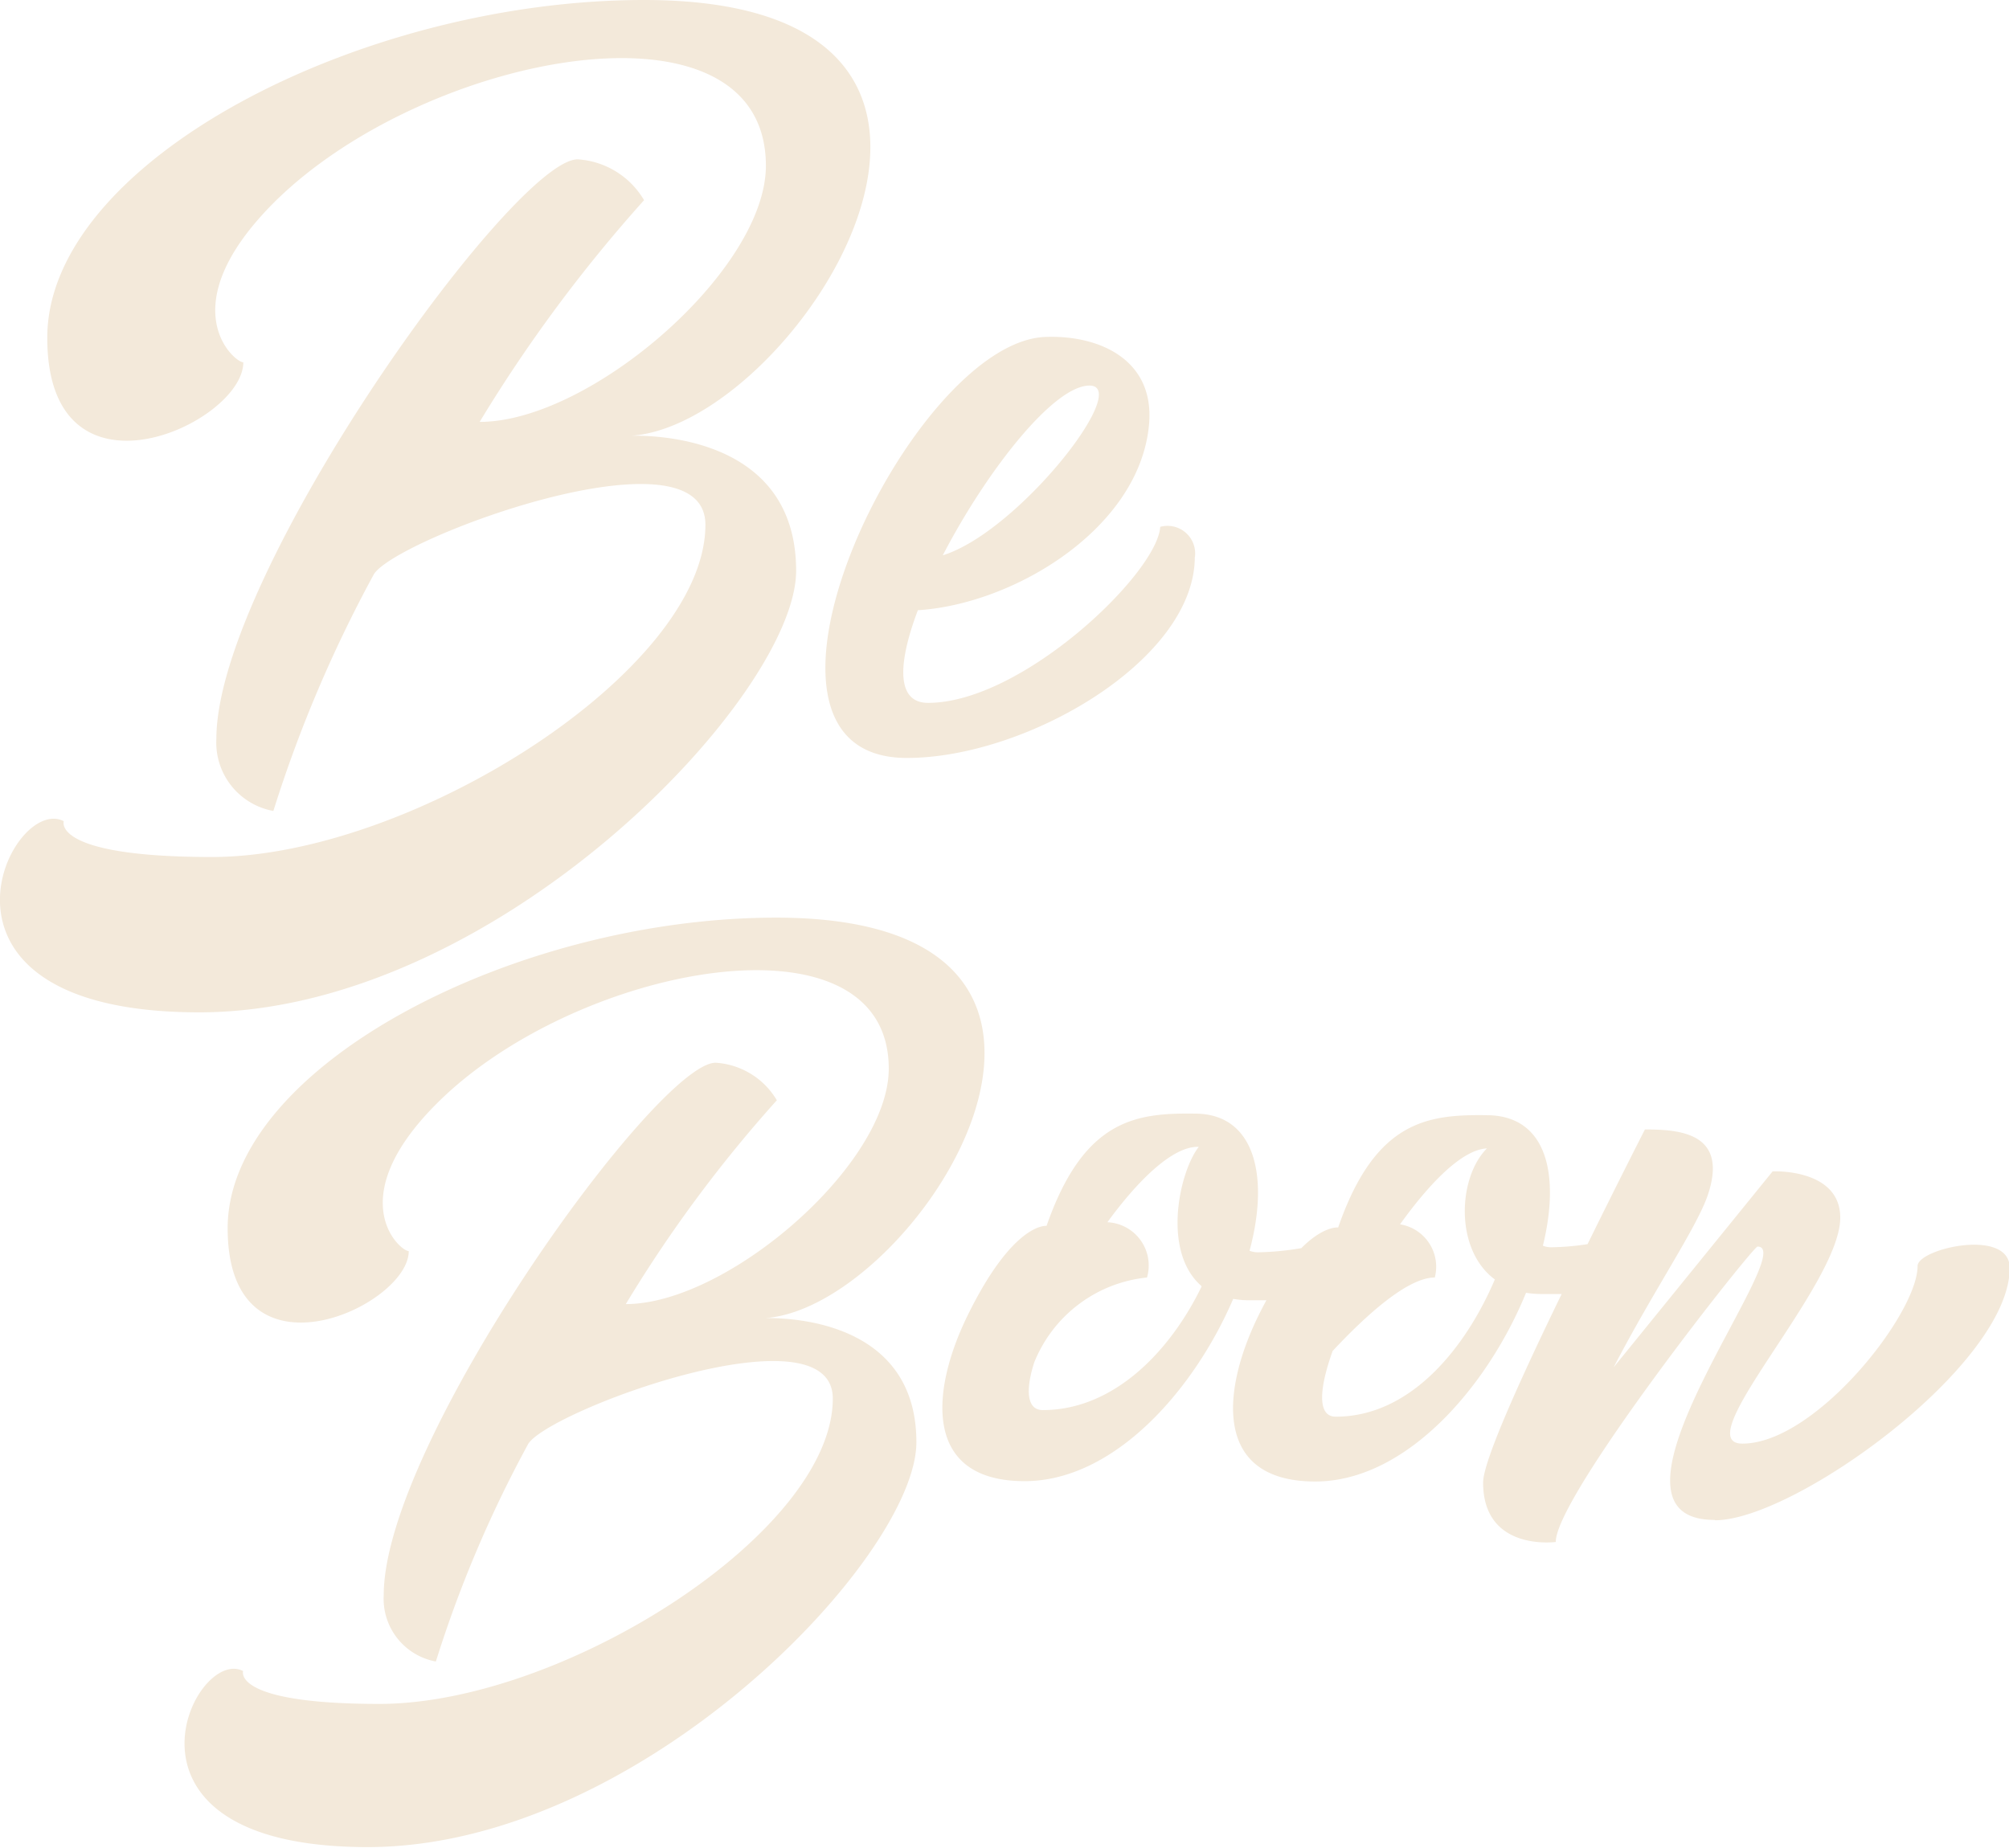 <svg xmlns="http://www.w3.org/2000/svg" viewBox="0 0 115.6 106.35"><defs><style>.cls-1{fill:#f3e9da;}</style></defs><g id="Capa_2" data-name="Capa 2"><g id="Capa_1-2" data-name="Capa 1"><path class="cls-1" d="M23.52,72C23,72,19.63,69,25.14,63.5c8-8,26-11.37,26-2,0,5.52-9.29,13.55-15.13,13.55a77.11,77.11,0,0,1,8.69-11.73,4.41,4.41,0,0,0-3.52-2.16c-3.38,0-19.1,21.86-19.1,30.64a3.67,3.67,0,0,0,3,3.82,69.66,69.66,0,0,1,5.28-12.46c.87-1.86,17.56-8.08,17.56-2.67,0,7.7-15.54,17.57-26.09,17.57-8.51,0-7.84-1.89-7.84-1.89-2.84-1.49-8.51,10.13,7.17,10.13S52.73,89.59,52.73,83c0-7.8-9.07-7.13-9.07-7.13,8.77,0,23.71-23.06,1-23.06-15,0-31.56,8.56-31.56,17.87S23.52,75.19,23.52,72"/><path class="cls-1" d="M14,20.85c-.53,0-4.23-3.19,1.76-9.19C24.45,3,44.07-.71,44.07,9.54c0,6-10.1,14.74-16.47,14.74a85,85,0,0,1,9.46-12.76,4.78,4.78,0,0,0-3.82-2.35C29.56,9.17,12.45,33,12.45,42.52a4,4,0,0,0,3.28,4.15,76,76,0,0,1,5.75-13.56c.94-2,19.11-8.79,19.11-2.91,0,8.38-16.91,19.12-28.39,19.12-9.26,0-8.53-2.06-8.53-2.06-3.09-1.61-9.27,11,7.8,11S45.81,40.05,45.81,32.85c0-8.49-9.87-7.76-9.87-7.76C45.48,25.09,61.74,0,37.06,0,20.74,0,2.72,9.31,2.72,19.44S14,24.39,14,20.85"/><path class="cls-1" d="M98.65,87.47c-7.79,0,5-15.73,2.48-15.73-.27,0-11.61,14.35-11.61,17,0,0-4.18.57-4.18-3.42,0-1.25,2.24-6.16,4.52-10.85q-.56,0-1.2,0a5.73,5.73,0,0,1-.85-.07c-2.2,5.38-6.89,10.86-12.13,10.86-5.85,0-5.4-5.17-3.29-9.5q.24-.49.48-.93l-1,0a5.22,5.22,0,0,1-.91-.08c-2.26,5.26-6.86,10.49-12,10.49-5.85,0-5.41-5.17-3.3-9.5,2.66-5.44,4.56-5.19,4.56-5.19,2.16-6.2,5.2-6.51,8.61-6.46s4.21,3.67,3.07,7.89a1.33,1.33,0,0,0,.51.09,16.43,16.43,0,0,0,2.47-.24C76.16,70.54,77,70.64,77,70.64c2.15-6.2,5.19-6.51,8.61-6.46s4.16,3.45,3.17,7.51a1.28,1.28,0,0,0,.5.09,14.62,14.62,0,0,0,2.07-.18C93.12,68,94.65,65,94.65,65c2,0,4.84.19,3.61,3.8-.65,1.89-3.15,5.53-5.41,9.89L102,67.41s3.89-.18,3.89,2.67c0,3.88-8.86,13-5.63,13,4.19,0,10.08-7.46,10.08-10.22,0-1,5.3-2.22,5.3.11,0,5.59-12.39,14.52-16.95,14.52M69.12,74c-2.28-2-1.25-6.59-.14-8h-.07c-1.45,0-3.41,1.9-5.19,4.34A2.49,2.49,0,0,1,66,73.52a7.85,7.85,0,0,0-6.49,4.89C59,80,59.08,81.15,60,81.15c4.16,0,7.39-3.49,9.14-7.11M86,73.62c-2.31-1.72-2.11-5.86-.44-7.53-1.43.07-3.3,2-5,4.37a2.47,2.47,0,0,1,2,3.06c-1.54,0-3.89,2.1-5.88,4.23-.78,2.18-.89,3.78.18,3.78,4.33,0,7.5-4,9.16-7.91"/><path class="cls-1" d="M68.75,32.05c0,5.94-9.69,11.57-16.57,11.57-11.21,0,.22-24,8-24.23,3.11-.11,6.25,1.33,5.94,5-.53,6.25-8.38,10.75-14,10.75l1.05-3c4.21,0,12.21-9.95,9.52-9.95-4,0-14.51,18.26-9.29,18.26,5.42,0,13.2-7.47,13.36-10.13a1.59,1.59,0,0,1,2,1.72"/></g></g></svg>